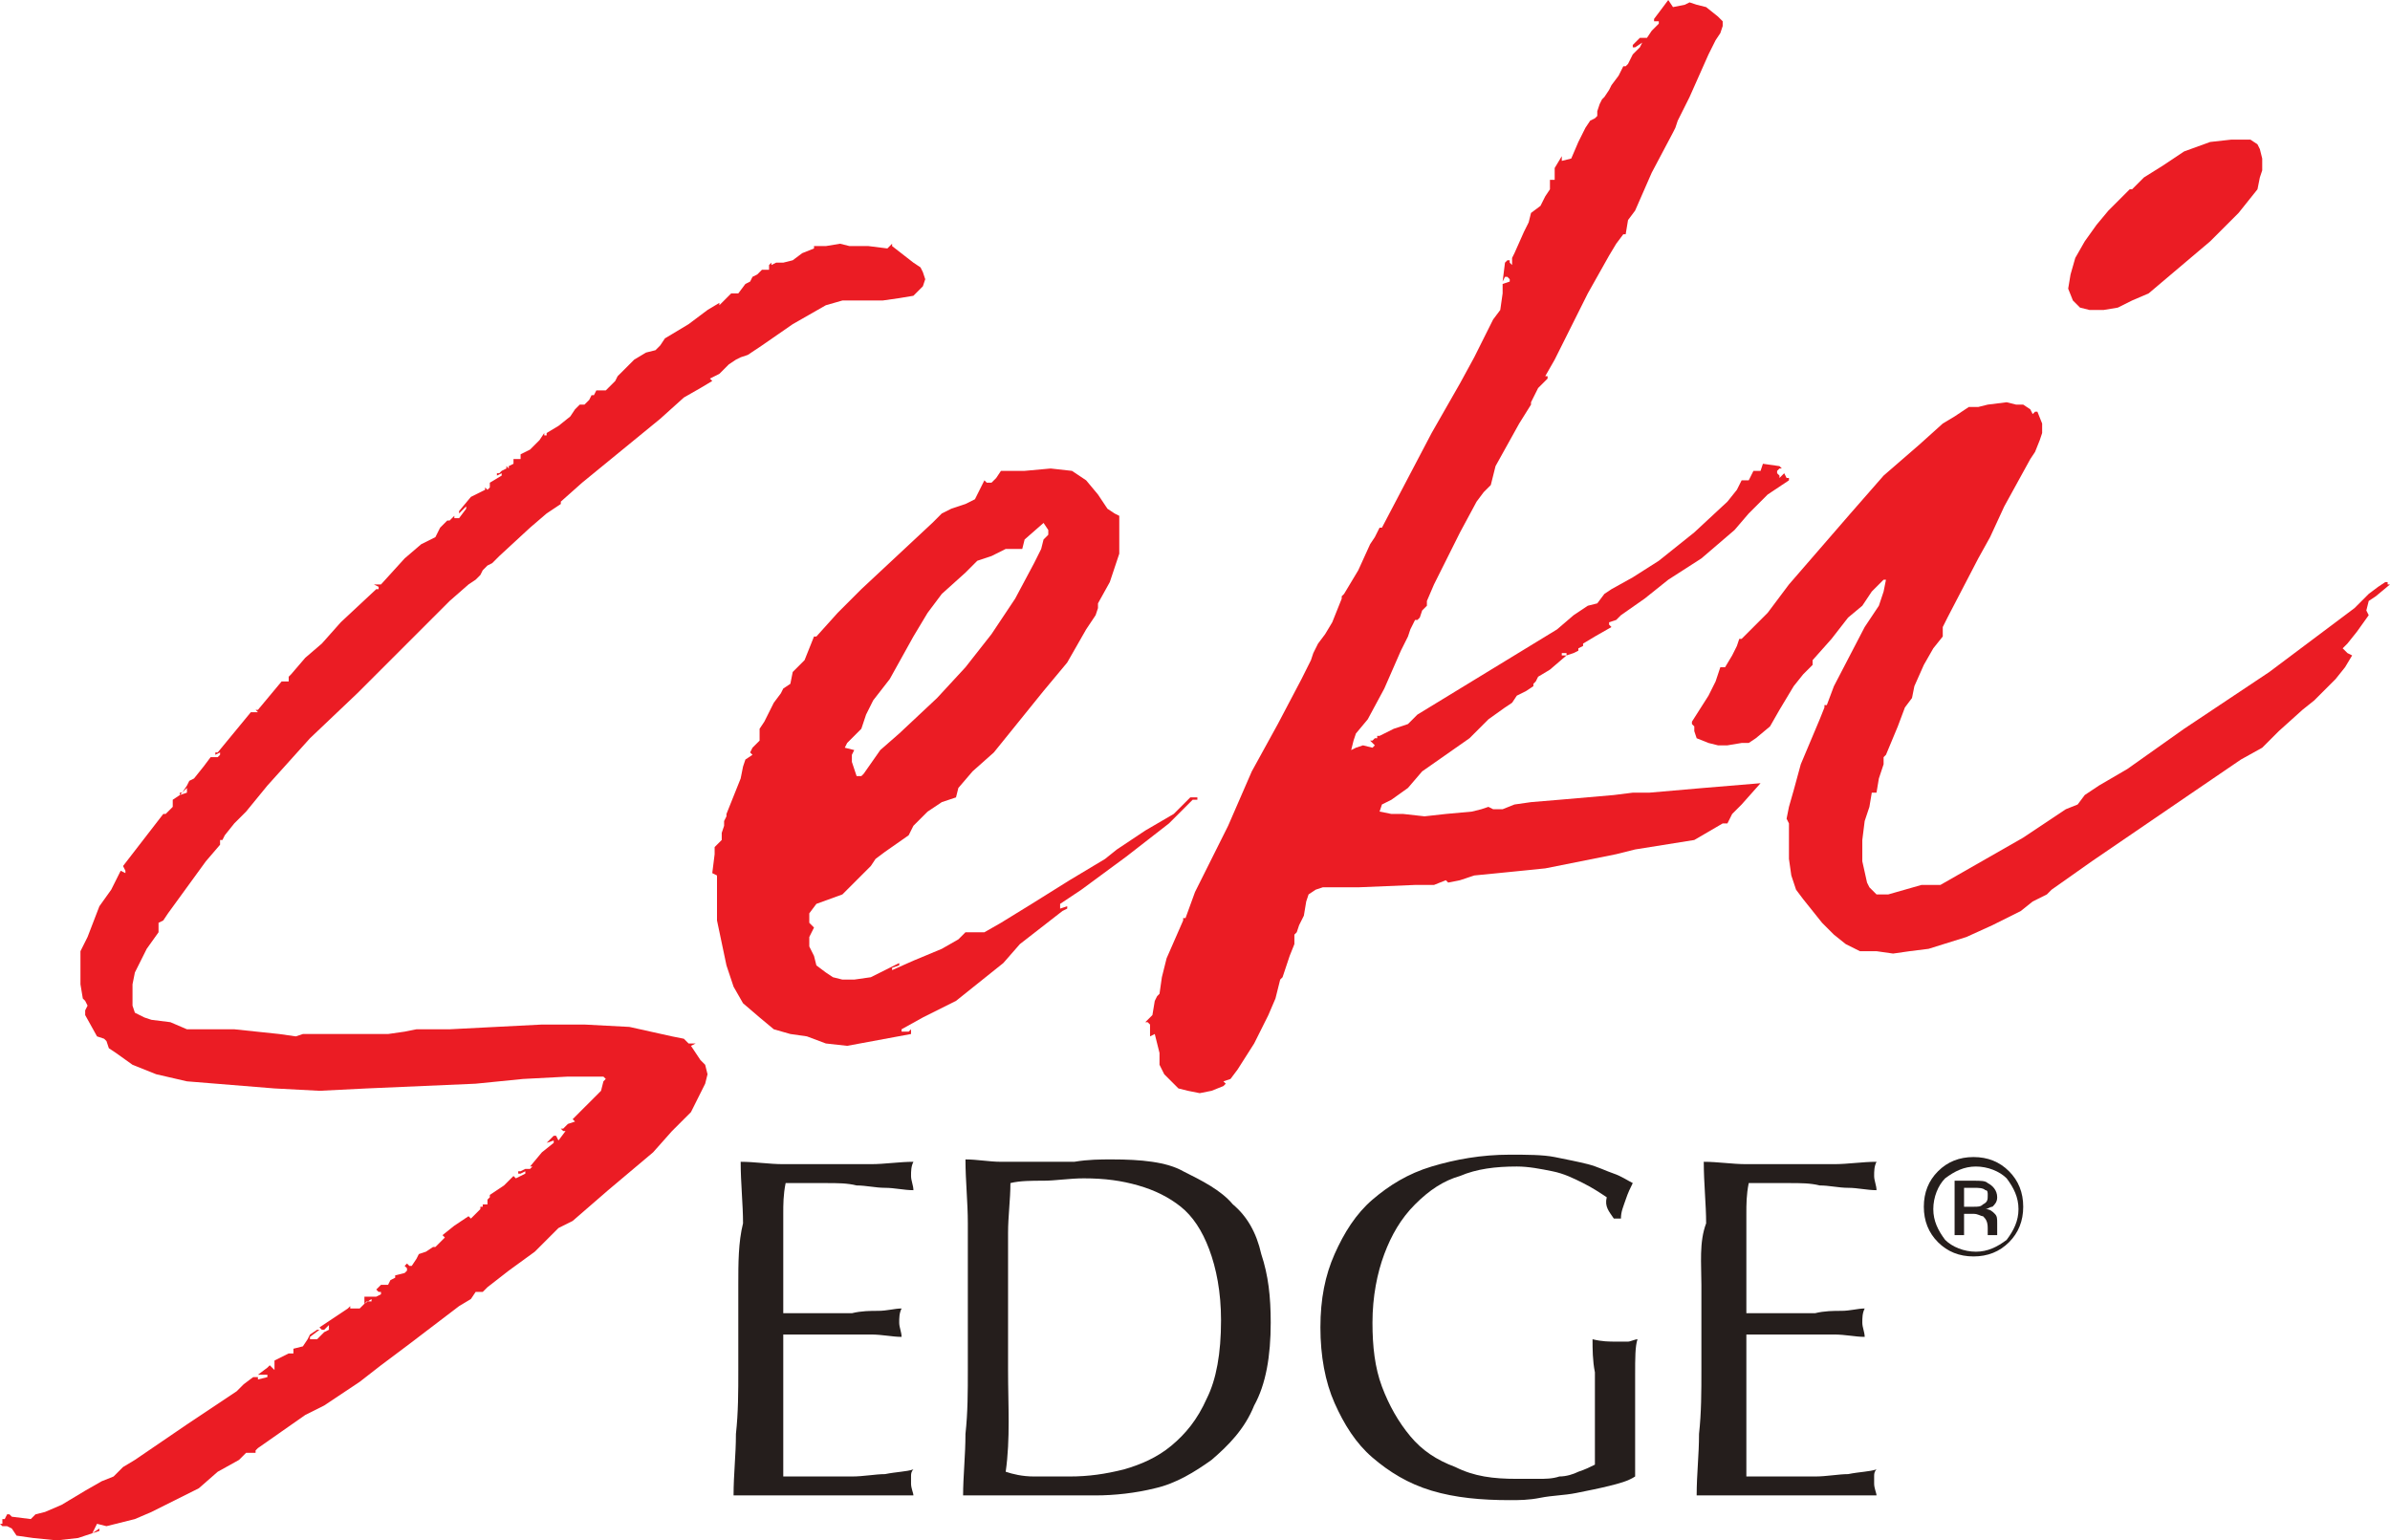 <?xml version="1.0" encoding="utf-8"?>
<!-- Generator: Adobe Illustrator 25.2.0, SVG Export Plug-In . SVG Version: 6.00 Build 0)  -->
<svg version="1.1" id="Ebene_1" xmlns="http://www.w3.org/2000/svg" xmlns:xlink="http://www.w3.org/1999/xlink" x="0px" y="0px"
	 viewBox="0 0 101 65.1" style="enable-background:new 0 0 101 65.1;" xml:space="preserve">
<style type="text/css">
	.st0{fill-rule:evenodd;clip-rule:evenodd;fill:#251E1C;}
	.st1{fill-rule:evenodd;clip-rule:evenodd;fill:#EB1C24;}
</style>
<g>
	<g>
		<path class="st0" d="M31.2,54.3v3.6c0,0.9,0,1.8-0.1,2.7c0,0.9-0.1,1.7-0.1,2.6c0.6,0,1.3,0,1.9,0c0.6,0,1.2,0,1.9,0
			c0.6,0,1.3,0,1.9,0c0.6,0,1.2,0,1.9,0c0-0.1-0.1-0.3-0.1-0.5c0-0.1,0-0.2,0-0.3c0-0.1,0-0.2,0.1-0.3c-0.3,0.1-0.7,0.1-1.2,0.2
			c-0.4,0-0.9,0.1-1.4,0.1c-0.5,0-1,0-1.5,0c-0.5,0-1,0-1.4,0c0-0.3,0-0.6,0-1.2c0-0.5,0-1.2,0-1.9v-1.2v-0.8c0-0.2,0-0.4,0-0.5
			c0-0.2,0-0.3,0-0.4c0.2,0,0.6,0,1,0c0.4,0,0.9,0,1.3,0c0.5,0,1,0,1.4,0c0.5,0,0.9,0.1,1.3,0.1c0-0.2-0.1-0.4-0.1-0.6
			c0-0.2,0-0.4,0.1-0.6c-0.3,0-0.6,0.1-1,0.1c-0.3,0-0.7,0-1.1,0.1c-0.4,0-0.8,0-1.3,0c-0.5,0-1,0-1.6,0c0-0.3,0-0.6,0-1.2
			c0-0.5,0-1,0-1.6c0-0.5,0-1,0-1.4c0-0.4,0-0.8,0.1-1.3c0.7,0,1.3,0,1.7,0c0.5,0,0.9,0,1.3,0.1c0.4,0,0.8,0.1,1.2,0.1
			c0.4,0,0.8,0.1,1.2,0.1c0-0.2-0.1-0.4-0.1-0.6c0-0.2,0-0.4,0.1-0.6c-0.6,0-1.2,0.1-1.8,0.1c-0.6,0-1.2,0-1.8,0c-0.6,0-1.2,0-1.9,0
			c-0.6,0-1.2-0.1-1.8-0.1c0,0.9,0.1,1.8,0.1,2.6C31.2,52.5,31.2,53.4,31.2,54.3z"/>
		<path class="st0" d="M40.9,54.3v3.6c0,0.9,0,1.8-0.1,2.7c0,0.9-0.1,1.8-0.1,2.6c0.5,0,0.9,0,1.4,0c0.5,0,0.9,0,1.4,0
			c0.5,0,0.9,0,1.4,0c0.5,0,0.9,0,1.4,0c0.8,0,1.7-0.1,2.5-0.3c0.9-0.2,1.7-0.7,2.4-1.2c0.7-0.6,1.4-1.3,1.8-2.3
			c0.5-0.9,0.7-2.1,0.7-3.5c0-1.1-0.1-2-0.4-2.9c-0.2-0.9-0.6-1.6-1.2-2.1c-0.5-0.6-1.3-1-2.1-1.4C49.3,49.1,48.2,49,47,49
			c-0.5,0-1,0-1.6,0.1c-0.5,0-1,0-1.5,0c-0.5,0-1.1,0-1.6,0c-0.5,0-1-0.1-1.5-0.1c0,0.9,0.1,1.8,0.1,2.7
			C40.9,52.5,40.9,53.4,40.9,54.3z M42.6,57.9v-3.6c0-0.7,0-1.5,0-2.2c0-0.7,0.1-1.4,0.1-2.1c0.4-0.1,0.9-0.1,1.4-0.1
			c0.5,0,1.1-0.1,1.7-0.1c0.9,0,1.6,0.1,2.3,0.3c0.7,0.2,1.3,0.5,1.8,0.9c0.5,0.4,0.9,1,1.2,1.8c0.3,0.8,0.5,1.8,0.5,3
			c0,1.4-0.2,2.5-0.6,3.3c-0.4,0.9-0.9,1.5-1.5,2c-0.6,0.5-1.3,0.8-2,1c-0.8,0.2-1.5,0.3-2.3,0.3c-0.5,0-1,0-1.5,0
			c-0.5,0-0.9-0.1-1.2-0.2C42.7,60.8,42.6,59.4,42.6,57.9z"/>
		<path class="st0" d="M68.2,51.5h0.3c0-0.3,0.1-0.5,0.2-0.8c0.1-0.3,0.2-0.5,0.3-0.7c-0.2-0.1-0.5-0.3-0.8-0.4
			c-0.3-0.1-0.7-0.3-1.1-0.4c-0.4-0.1-0.9-0.2-1.4-0.3c-0.5-0.1-1.2-0.1-1.9-0.1c-1.2,0-2.3,0.2-3.3,0.5c-1,0.3-1.8,0.8-2.5,1.4
			c-0.7,0.6-1.2,1.4-1.6,2.3c-0.4,0.9-0.6,1.9-0.6,3.1c0,1.2,0.2,2.3,0.6,3.2c0.4,0.9,0.9,1.7,1.6,2.3c0.7,0.6,1.5,1.1,2.5,1.4
			c1,0.3,2.1,0.4,3.3,0.4c0.4,0,0.8,0,1.3-0.1c0.5-0.1,1-0.1,1.5-0.2c0.5-0.1,1-0.2,1.4-0.3c0.4-0.1,0.8-0.2,1.1-0.4
			c0-0.3,0-0.5,0-0.8c0-0.3,0-0.6,0-0.8c0-1.1,0-2,0-2.7c0-0.7,0-1.2,0.1-1.5c-0.1,0-0.3,0.1-0.4,0.1c-0.2,0-0.3,0-0.5,0
			c-0.3,0-0.6,0-1-0.1c0,0.4,0,0.9,0.1,1.4c0,0.5,0,1,0,1.4c0,0.4,0,0.8,0,1.3c0,0.4,0,0.8,0,1.2c-0.2,0.1-0.4,0.2-0.7,0.3
			c-0.2,0.1-0.5,0.2-0.8,0.2c-0.3,0.1-0.6,0.1-0.9,0.1c-0.3,0-0.6,0-0.9,0c-1,0-1.8-0.1-2.6-0.5c-0.8-0.3-1.4-0.7-1.9-1.3
			c-0.5-0.6-0.9-1.3-1.2-2.1c-0.3-0.8-0.4-1.7-0.4-2.7c0-1.1,0.2-2.1,0.5-2.9c0.3-0.8,0.7-1.5,1.3-2.1c0.6-0.6,1.2-1,1.9-1.2
			c0.7-0.3,1.5-0.4,2.4-0.4c0.5,0,1,0.1,1.5,0.2c0.5,0.1,0.9,0.3,1.3,0.5c0.4,0.2,0.7,0.4,1,0.6C67.8,51,68,51.2,68.2,51.5z"/>
		<path class="st0" d="M71.9,54.3v3.6c0,0.9,0,1.8-0.1,2.7c0,0.9-0.1,1.7-0.1,2.6c0.6,0,1.3,0,1.9,0c0.6,0,1.2,0,1.9,0
			c0.6,0,1.3,0,1.9,0c0.6,0,1.2,0,1.9,0c0-0.1-0.1-0.3-0.1-0.5c0-0.1,0-0.2,0-0.3c0-0.1,0-0.2,0.1-0.3c-0.3,0.1-0.7,0.1-1.2,0.2
			c-0.4,0-0.9,0.1-1.4,0.1c-0.5,0-1,0-1.5,0c-0.5,0-1,0-1.4,0c0-0.3,0-0.6,0-1.2c0-0.5,0-1.2,0-1.9v-1.2v-0.8c0-0.2,0-0.4,0-0.5
			c0-0.2,0-0.3,0-0.4c0.2,0,0.6,0,1,0c0.4,0,0.9,0,1.3,0c0.5,0,1,0,1.4,0c0.5,0,0.9,0.1,1.3,0.1c0-0.2-0.1-0.4-0.1-0.6
			c0-0.2,0-0.4,0.1-0.6c-0.3,0-0.6,0.1-1,0.1c-0.3,0-0.7,0-1.1,0.1c-0.4,0-0.8,0-1.3,0c-0.5,0-1,0-1.6,0c0-0.3,0-0.6,0-1.2
			c0-0.5,0-1,0-1.6c0-0.5,0-1,0-1.4c0-0.4,0-0.8,0.1-1.3c0.7,0,1.3,0,1.7,0c0.5,0,0.9,0,1.3,0.1c0.4,0,0.8,0.1,1.2,0.1
			c0.4,0,0.8,0.1,1.2,0.1c0-0.2-0.1-0.4-0.1-0.6c0-0.2,0-0.4,0.1-0.6c-0.6,0-1.2,0.1-1.8,0.1c-0.6,0-1.2,0-1.8,0c-0.6,0-1.2,0-1.9,0
			c-0.6,0-1.2-0.1-1.8-0.1c0,0.9,0.1,1.8,0.1,2.6C71.8,52.5,71.9,53.4,71.9,54.3z"/>
		<path class="st0" d="M82.2,49.8c-0.3,0.3-0.5,0.8-0.5,1.3c0,0.5,0.2,0.9,0.5,1.3c0.3,0.3,0.8,0.5,1.3,0.5c0.5,0,0.9-0.2,1.3-0.5
			c0.3-0.4,0.5-0.8,0.5-1.3c0-0.5-0.2-0.9-0.5-1.3c-0.3-0.3-0.8-0.5-1.3-0.5C83,49.3,82.6,49.5,82.2,49.8z M84.9,52.5
			c-0.4,0.4-0.9,0.6-1.5,0.6c-0.6,0-1.1-0.2-1.5-0.6c-0.4-0.4-0.6-0.9-0.6-1.5c0-0.6,0.2-1.1,0.6-1.5c0.4-0.4,0.9-0.6,1.5-0.6
			c0.6,0,1.1,0.2,1.5,0.6c0.4,0.4,0.6,0.9,0.6,1.5C85.5,51.6,85.3,52.1,84.9,52.5z M83.9,50.3c-0.1-0.1-0.3-0.1-0.5-0.1H83V51h0.4
			c0.2,0,0.3,0,0.4-0.1c0.2-0.1,0.2-0.2,0.2-0.4C84,50.4,84,50.3,83.9,50.3z M83.4,49.9c0.3,0,0.5,0,0.6,0.1
			c0.2,0.1,0.4,0.3,0.4,0.6c0,0.2-0.1,0.3-0.2,0.4c-0.1,0-0.2,0.1-0.3,0.1c0.2,0,0.3,0.1,0.4,0.2c0.1,0.1,0.1,0.2,0.1,0.4v0.2
			c0,0,0,0.1,0,0.2c0,0.1,0,0.1,0,0.1l0,0H84c0,0,0,0,0,0c0,0,0,0,0,0l0-0.1v-0.2c0-0.3-0.1-0.4-0.2-0.5c-0.1,0-0.2-0.1-0.4-0.1H83
			v0.9h-0.4v-2.3H83.4z"/>
	</g>
	<g>
		<polyline class="st1" points="74.4,33.1 72,33.3 69.7,33.5 69,33.5 68.2,33.6 65.9,33.8 64.7,33.9 64,34 63.5,34.2 63.1,34.2 
			62.9,34.1 62.6,34.2 62.2,34.3 61.1,34.4 60.2,34.5 59.3,34.4 58.8,34.4 58.3,34.3 58.4,34 58.8,33.8 59.5,33.3 60.1,32.6 
			62.1,31.2 62.9,30.4 63.6,29.9 63.9,29.7 64.1,29.4 64.5,29.2 64.8,29 64.8,28.9 64.9,28.8 65,28.6 65.5,28.3 66.2,27.7 66,27.7 
			66,27.6 66.1,27.6 66.2,27.6 66.2,27.7 66.5,27.6 66.7,27.5 66.7,27.4 66.7,27.3 66.7,27.4 66.9,27.3 66.9,27.2 67.4,26.9 
			68.1,26.5 68,26.4 68,26.3 68.3,26.2 68.5,26 69.5,25.3 70.5,24.5 71.9,23.6 73.3,22.4 73.9,21.7 74.7,20.9 75.6,20.3 75.6,20.2 
			75.5,20.2 75.4,20 75.2,20.2 75.2,20.1 75.1,20 75.1,19.9 75.2,19.8 75.3,19.8 75.2,19.7 74.5,19.6 74.4,19.9 74.1,19.9 74,20.1 
			73.9,20.3 73.6,20.3 73.4,20.7 73,21.2 71.6,22.5 70.1,23.7 69,24.4 68.1,24.9 67.8,25.1 67.5,25.5 67.1,25.6 66.5,26 65.8,26.6 
			59.9,30.2 59.5,30.6 58.9,30.8 58.3,31.1 58.2,31.1 58.2,31.2 58.1,31.2 58,31.3 57.9,31.3 58.1,31.5 58,31.6 57.6,31.5 
			57.3,31.6 57.1,31.7 57.2,31.3 57.3,31 57.8,30.4 58.5,29.1 59.2,27.5 59.5,26.9 59.6,26.6 59.8,26.2 59.9,26.2 60,26.1 
			60.1,25.8 60.3,25.6 60.3,25.5 60.3,25.4 60.6,24.7 61.7,22.5 62.4,21.2 62.7,20.8 63,20.5 63.2,19.7 63.7,18.8 64.2,17.9 
			64.7,17.1 64.7,17 65,16.4 65.4,16 65.4,15.9 65.3,15.9 65.7,15.2 67.1,12.4 68,10.8 68.3,10.3 68.6,9.9 68.7,9.9 68.8,9.3 
			69.1,8.9 69.8,7.3 70.7,5.6 70.8,5.4 70.9,5.1 71.4,4.1 72.2,2.3 72.5,1.7 72.7,1.4 72.8,1.1 72.8,0.9 72.6,0.7 72.1,0.3 
			71.7,0.2 71.4,0.1 71.2,0.2 70.7,0.3 70.5,0 69.9,0.8 69.9,0.9 70.1,0.9 70.1,1 69.9,1.2 69.8,1.3 69.6,1.6 69.3,1.6 69,1.9 69,2 
			69.1,2 69.4,1.8 69.3,2 69,2.3 68.8,2.7 68.7,2.8 68.6,2.8 68.4,3.2 68.1,3.6 68,3.8 67.8,4.1 67.7,4.2 67.6,4.4 67.5,4.7 
			67.5,4.9 67.4,5 67.2,5.1 67,5.4 66.7,6 66.4,6.7 66,6.8 66,6.7 66,6.6 65.7,7.1 65.7,7.6 65.5,7.6 65.5,8 65.3,8.3 65.1,8.7 
			64.7,9 64.6,9.4 64.4,9.8 64,10.7 63.9,10.9 63.9,11.2 63.8,11.1 63.8,11 63.7,11 63.6,11.1 63.5,11.9 63.6,11.7 63.7,11.7 
			63.8,11.8 63.8,11.9 63.5,12 63.5,12.4 63.4,13.1 63.1,13.5 62.9,13.9 62.3,15.1 61.7,16.2 60.5,18.3 58.4,22.3 58.3,22.3 
			58.1,22.7 57.9,23 57.4,24.1 56.8,25.1 56.7,25.2 56.7,25.3 56.3,26.3 56,26.8 55.7,27.2 55.5,27.6 55.4,27.9 55,28.7 54,30.6 
			52.9,32.6 51.9,34.9 50.5,37.7 50.1,38.8 50,38.8 50,38.9 49.3,40.5 49.1,41.3 49,42 48.9,42.1 48.8,42.3 48.7,42.9 48.4,43.2 
			48.5,43.2 48.6,43.3 48.6,43.8 48.8,43.7 48.9,44.1 49,44.5 49,45 49.2,45.4 49.5,45.7 49.8,46 50.2,46.1 50.7,46.2 51.2,46.1 
			51.7,45.9 51.8,45.8 51.7,45.7 52,45.6 52.3,45.2 53,44.1 53.6,42.9 53.9,42.2 54.1,41.4 54.2,41.3 54.5,40.4 54.7,39.9 
			54.7,39.5 54.8,39.4 54.9,39.1 55.1,38.7 55.2,38.1 55.3,37.8 55.6,37.6 55.9,37.5 56.5,37.5 57.4,37.5 59.8,37.4 60.6,37.4 
			61.1,37.2 61.2,37.3 61.7,37.2 62.3,37 65.3,36.7 68.3,36.1 69.1,35.9 71.6,35.5 72.8,34.8 73,34.8 73.2,34.4 73.6,34 74.4,33.1 
					"/>
		<polyline class="st1" points="42.4,19.9 43.3,19.9 44.4,19.8 45.3,19.9 45.9,20.3 46.4,20.9 46.8,21.5 47.1,21.7 47.3,21.8 
			47.3,23.4 46.9,24.6 46.4,25.5 46.4,25.7 46.3,26 45.9,26.6 45.1,28 44.1,29.2 42,31.8 41.1,32.6 40.5,33.3 40.4,33.7 39.8,33.9 
			39.2,34.3 38.6,34.9 38.4,35.3 37.4,36 37,36.3 36.8,36.6 35.6,37.8 34.5,38.2 34.2,38.6 34.2,38.7 34.2,39 34.4,39.2 34.2,39.6 
			34.2,40 34.4,40.4 34.5,40.8 34.9,41.1 35.2,41.3 35.6,41.4 36.1,41.4 36.8,41.3 38,40.7 38,40.8 37.7,40.9 37.7,41 38.6,40.6 
			39.8,40.1 40.5,39.7 40.8,39.4 41.6,39.4 42.3,39 43.6,38.2 45.2,37.2 46.7,36.3 47.2,35.9 48.4,35.1 49.6,34.4 50.3,33.7 
			50.4,33.7 50.6,33.7 50.6,33.8 50.4,33.8 49.4,34.8 47.6,36.2 45.7,37.6 44.8,38.2 44.8,38.4 45.1,38.3 45.1,38.4 44.9,38.5 
			44,39.2 43.1,39.9 42.4,40.7 40.4,42.3 39,43 38.1,43.5 38.1,43.6 38.4,43.6 38.5,43.5 38.5,43.7 35.8,44.2 34.9,44.1 34.1,43.8 
			33.4,43.7 32.7,43.5 32.1,43 31.4,42.4 31,41.7 30.7,40.8 30.3,38.9 30.3,37 30.1,36.9 30.2,36.1 30.2,35.8 30.5,35.5 30.5,35.2 
			30.6,34.9 30.6,34.7 30.7,34.5 30.7,34.4 31.3,32.9 31.4,32.4 31.5,32.1 31.8,31.9 31.7,31.8 31.8,31.6 32.1,31.3 32.1,30.8 
			32.3,30.5 32.7,29.7 33,29.3 33.1,29.1 33.4,28.9 33.5,28.4 34,27.9 34.2,27.4 34.4,26.9 34.5,26.9 35.4,25.9 36.4,24.9 
			39.4,22.1 39.8,21.7 40.2,21.5 40.8,21.3 41.2,21.1 41.6,20.3 41.7,20.4 41.9,20.4 42.1,20.2 42.3,19.9 42.4,19.9 44.1,22.1 
			43.3,22.8 43.2,23.2 42.5,23.2 41.9,23.5 41.3,23.7 40.8,24.2 39.8,25.1 39.2,25.9 38.6,26.9 38.1,27.8 37.6,28.7 36.9,29.6 
			36.6,30.2 36.4,30.8 35.8,31.4 35.7,31.6 36.1,31.7 36,31.9 36,32.2 36.1,32.5 36.2,32.8 36.4,32.8 36.5,32.7 37.2,31.7 38,31 
			39.6,29.5 40.8,28.2 41.9,26.8 42.9,25.3 43.7,23.8 44,23.2 44.1,22.8 44.3,22.6 44.3,22.4 44.1,22.1 		"/>
		<polyline class="st1" points="34.3,10.4 34.9,10.4 35.5,10.3 35.9,10.4 36.7,10.4 37.5,10.5 37.6,10.4 37.7,10.3 37.7,10.4 
			38.6,11.1 38.9,11.3 39,11.5 39.1,11.8 39,12.1 38.8,12.3 38.6,12.5 38,12.6 37.3,12.7 36.5,12.7 35.9,12.7 35.6,12.7 34.9,12.9 
			33.5,13.7 32.2,14.6 31.6,15 31.3,15.1 31.1,15.2 30.8,15.4 30.4,15.8 30,16 30.1,16.1 29.6,16.4 28.9,16.8 27.9,17.7 26.8,18.6 
			24.6,20.4 23.7,21.2 23.7,21.3 23.1,21.7 22.4,22.3 21.1,23.5 20.8,23.8 20.6,23.9 20.4,24.1 20.3,24.3 20.1,24.5 19.8,24.7 
			19,25.4 18.3,26.1 16.1,28.3 15.1,29.3 13.1,31.2 11.3,33.2 10.4,34.3 9.9,34.8 9.5,35.3 9.4,35.5 9.3,35.5 9.3,35.6 9.3,35.7 
			8.7,36.4 7.9,37.5 7.1,38.6 6.9,38.9 6.7,39 6.7,39.4 6.2,40.1 5.7,41.1 5.6,41.6 5.6,42 5.6,42.5 5.7,42.8 6.1,43 6.4,43.1 
			7.2,43.2 7.9,43.5 9.9,43.5 11.8,43.7 12.5,43.8 12.8,43.7 13.1,43.7 13.7,43.7 15.5,43.7 16.4,43.7 17.1,43.6 17.6,43.5 
			18.1,43.5 19,43.5 22.9,43.3 24.7,43.3 26.6,43.4 28.4,43.8 28.9,43.9 29.1,44.1 29.4,44.1 29.2,44.2 29.6,44.8 29.8,45 
			29.9,45.4 29.8,45.8 29.6,46.2 29.2,47 28.4,47.8 27.6,48.7 25.7,50.3 24.2,51.6 23.6,51.9 23.1,52.4 22.6,52.9 21.5,53.7 
			20.6,54.4 20.5,54.5 20.4,54.6 20.1,54.6 19.9,54.9 19.4,55.2 17.3,56.8 16.1,57.7 15.2,58.4 13.7,59.4 12.9,59.8 11.9,60.5 
			10.9,61.2 10.8,61.3 10.8,61.4 10.6,61.4 10.4,61.4 10.1,61.7 9.2,62.2 8.4,62.9 7.4,63.4 6.4,63.9 5.7,64.2 4.5,64.5 4.1,64.4 
			4,64.6 3.9,64.8 4.2,64.6 4.2,64.7 3.3,65 2.4,65.1 1.4,65 0.7,64.9 0.5,64.6 0.3,64.5 0.1,64.5 0,64.4 0.1,64.4 0.1,64.2 
			0.2,64.2 0.3,64 0.4,64 0.5,64.1 1.3,64.2 1.5,64 1.9,63.9 2.6,63.6 3.6,63 4.3,62.6 4.8,62.4 5.2,62 5.7,61.7 7.9,60.2 10,58.8 
			10.3,58.5 10.7,58.2 10.8,58.2 10.9,58.2 10.9,58.2 10.9,58.3 11.3,58.2 11.3,58.1 11.2,58.1 10.9,58.1 11.3,57.8 11.4,57.7 
			11.6,57.9 11.6,57.5 12.2,57.2 12.4,57.2 12.4,57.1 12.4,57 12.8,56.9 13,56.6 13.1,56.4 13.4,56.2 13.5,56.2 13.1,56.5 
			13.1,56.6 13.4,56.6 13.7,56.3 13.9,56.2 13.9,56.1 13.9,56 13.7,56.2 13.6,56.2 13.5,56.1 14.7,55.3 14.8,55.2 14.8,55.3 
			15.2,55.3 15.4,55.1 15.5,55 15.7,55 15.7,54.9 15.4,55.1 15.3,55.1 15.4,55.1 15.4,54.8 15.5,54.8 15.7,54.8 15.9,54.8 
			16.1,54.7 16.1,54.6 16.1,54.6 16,54.6 15.9,54.5 16,54.4 16.1,54.3 16.4,54.3 16.5,54.1 16.5,54.1 16.7,54 16.7,53.9 16.7,53.9 
			17.1,53.8 17.2,53.7 17.2,53.6 17.1,53.5 17.2,53.4 17.3,53.5 17.4,53.5 17.6,53.2 17.7,53 18,52.9 18.3,52.7 18.4,52.7 
			18.8,52.3 18.7,52.2 19.2,51.8 19.8,51.4 19.9,51.5 20.3,51.1 20.3,51 20.4,51 20.4,50.9 20.6,50.9 20.6,50.7 20.7,50.6 
			20.7,50.5 21.3,50.1 21.7,49.7 21.8,49.8 21.8,49.9 21.8,49.8 22.2,49.6 22.2,49.5 22,49.6 21.9,49.6 21.9,49.5 22,49.5 
			22.2,49.4 22.4,49.4 22.5,49.3 22.3,49.3 22.4,49.3 22.9,48.7 23.4,48.3 23.4,48.2 23.1,48.3 23.2,48.2 23.4,48 23.5,48 
			23.6,48.2 23.9,47.8 23.9,47.8 23.8,47.8 23.7,47.7 23.8,47.7 24,47.5 24.3,47.4 24.2,47.3 24.6,46.9 25.1,46.4 25.4,46.1 
			25.5,45.7 25.6,45.6 25.5,45.5 24.7,45.5 24,45.5 22.1,45.6 20.1,45.8 15.5,46 13.5,46.1 11.6,46 7.9,45.7 6.6,45.4 5.6,45 
			4.9,44.5 4.6,44.3 4.5,44 4.4,43.9 4.1,43.8 3.6,42.9 3.6,42.7 3.7,42.5 3.6,42.3 3.5,42.2 3.4,41.6 3.4,41.2 3.4,40.8 3.4,40.2 
			3.7,39.6 4.2,38.3 4.7,37.6 4.9,37.2 5.1,36.8 5.3,36.9 5.3,36.8 5.2,36.6 6.9,34.4 7,34.4 7.1,34.3 7.3,34.1 7.3,33.8 7.6,33.6 
			7.9,33.5 7.9,33.3 7.8,33.4 7.6,33.6 7.6,33.5 7.7,33.5 7.9,33.2 8,33 8.2,32.9 8.6,32.4 8.9,32 9.2,32 9.3,31.9 9.3,31.8 
			9.1,31.9 9.1,31.8 9.2,31.8 10.6,30.1 10.9,30.1 10.8,30 10.9,30 11.9,28.8 12.2,28.8 12.2,28.6 12.3,28.5 12.9,27.8 13.6,27.2 
			14.4,26.3 15.9,24.9 16,24.9 16,24.8 15.8,24.7 15.9,24.7 16.1,24.7 17.1,23.6 17.8,23 18.4,22.7 18.3,22.7 18.4,22.7 18.6,22.3 
			18.9,22 19,22 19.1,21.9 19.2,21.8 19.2,21.9 19.4,21.9 19.7,21.5 19.7,21.4 19.4,21.7 19.4,21.6 19.9,21 20.5,20.7 20.5,20.6 
			20.6,20.7 20.8,20.5 20.7,20.6 20.7,20.5 20.7,20.4 21.2,20.1 21.2,20 21,20.1 21,20 21.1,20 21.1,20 21.2,19.9 21.4,19.8 
			21.4,19.7 21.5,19.8 21.5,19.7 21.7,19.6 21.7,19.5 21.7,19.4 22,19.4 22,19.3 22,19.2 22.4,19 22.8,18.6 23,18.3 23,18.4 
			23.1,18.4 23.1,18.3 23.6,18 24.1,17.6 24.3,17.3 24.5,17.1 24.7,17.1 24.9,16.9 25,16.7 25.1,16.7 25.2,16.5 25.3,16.5 
			25.6,16.5 25.8,16.3 26,16.1 26.1,15.9 26.1,15.9 26.8,15.2 27.3,14.9 27.7,14.8 27.9,14.6 28.1,14.3 29.1,13.7 29.9,13.1 
			30.4,12.8 30.4,12.9 30.4,12.9 30.9,12.4 31.1,12.4 31.2,12.4 31.5,12 31.5,12 31.7,11.9 31.8,11.7 32,11.6 32.2,11.4 32.5,11.4 
			32.5,11.2 32.6,11.1 32.6,11.2 32.8,11.1 32.9,11.1 33.1,11.1 33.5,11 33.9,10.7 34.4,10.5 34.4,10.4 34.3,10.4 		"/>
		<polyline class="st1" points="90,8 89.6,8.4 89.1,8.9 88.6,9.5 88.1,10.2 87.7,10.9 87.5,11.6 87.4,12.2 87.6,12.7 87.9,13 
			88.3,13.1 88.9,13.1 89.5,13 90.1,12.7 90.8,12.4 92.1,11.3 93.4,10.2 94.6,9 95.4,8 95.5,7.5 95.6,7.2 95.6,6.7 95.5,6.3 
			95.4,6.1 95.1,5.9 94.8,5.9 94.3,5.9 93.4,6 92.3,6.4 91.4,7 90.6,7.5 90.1,8 90,8 		"/>
		<polyline class="st1" points="75.6,34.8 75.6,34.7 75.6,36.3 75.7,37 75.9,37.6 76.2,38 76.6,38.5 77,39 77.5,39.5 78,39.9 
			78.6,40.2 79.3,40.2 80,40.3 80.7,40.2 81.5,40.1 83.1,39.6 84.2,39.1 85.4,38.5 85.9,38.1 86.5,37.8 86.6,37.7 86.7,37.6 
			88.4,36.4 92.5,33.6 94.7,32.1 95.6,31.6 96.3,30.9 97.3,30 97.8,29.6 98.7,28.7 99.1,28.2 99.4,27.7 99.2,27.6 99,27.4 
			99.2,27.2 99.6,26.7 100.1,26 100,25.8 100.1,25.4 100.4,25.2 101,24.7 100.9,24.7 100.9,24.6 100.8,24.6 100.5,24.8 100.1,25.1 
			99.5,25.7 95.9,28.4 92.3,30.8 89.9,32.5 88.7,33.2 88.1,33.6 87.8,34 87.3,34.2 86.7,34.6 85.5,35.4 82,37.4 81.2,37.4 
			80.5,37.6 79.8,37.8 79.6,37.8 79.3,37.8 79,37.5 78.9,37.3 78.7,36.4 78.7,35.5 78.8,34.7 79,34.1 79.1,33.5 79.3,33.5 
			79.4,32.9 79.5,32.6 79.6,32.3 79.6,32.1 79.6,32 79.7,31.9 80.2,30.7 80.5,29.9 80.8,29.5 80.9,29 81.3,28.1 81.7,27.4 
			82.1,26.9 82.1,26.7 82.1,26.5 82.3,26.1 83.6,23.6 84.1,22.7 84.7,21.4 85.8,19.4 86,19.1 86.2,18.6 86.3,18.3 86.3,17.9 
			86.1,17.4 86,17.4 85.9,17.5 85.8,17.3 85.5,17.1 85.2,17.1 84.8,17 84,17.1 83.6,17.2 83.2,17.2 82.6,17.6 82.1,17.9 81.1,18.8 
			79.6,20.1 78.2,21.7 75.6,24.7 74.7,25.9 74.1,26.5 73.6,27 73.5,27 73.4,27.3 73.2,27.7 72.9,28.2 72.7,28.2 72.5,28.8 
			72.2,29.4 71.5,30.5 71.5,30.6 71.6,30.7 71.6,30.9 71.7,31.2 72.2,31.4 72.6,31.5 73,31.5 73.6,31.4 73.9,31.4 74.2,31.2 
			74.8,30.7 75.2,30 75.8,29 76.2,28.5 76.6,28.1 76.6,27.9 77.4,27 78.1,26.1 78.7,25.6 79.1,25 79.6,24.5 79.7,24.5 79.6,25 
			79.4,25.6 78.8,26.5 77.5,29 77.2,29.8 77.1,29.8 77.1,29.9 76.9,30.4 76.1,32.3 75.8,33.4 75.6,34.1 75.5,34.6 75.6,34.8 		"/>
	</g>
</g>
</svg>
